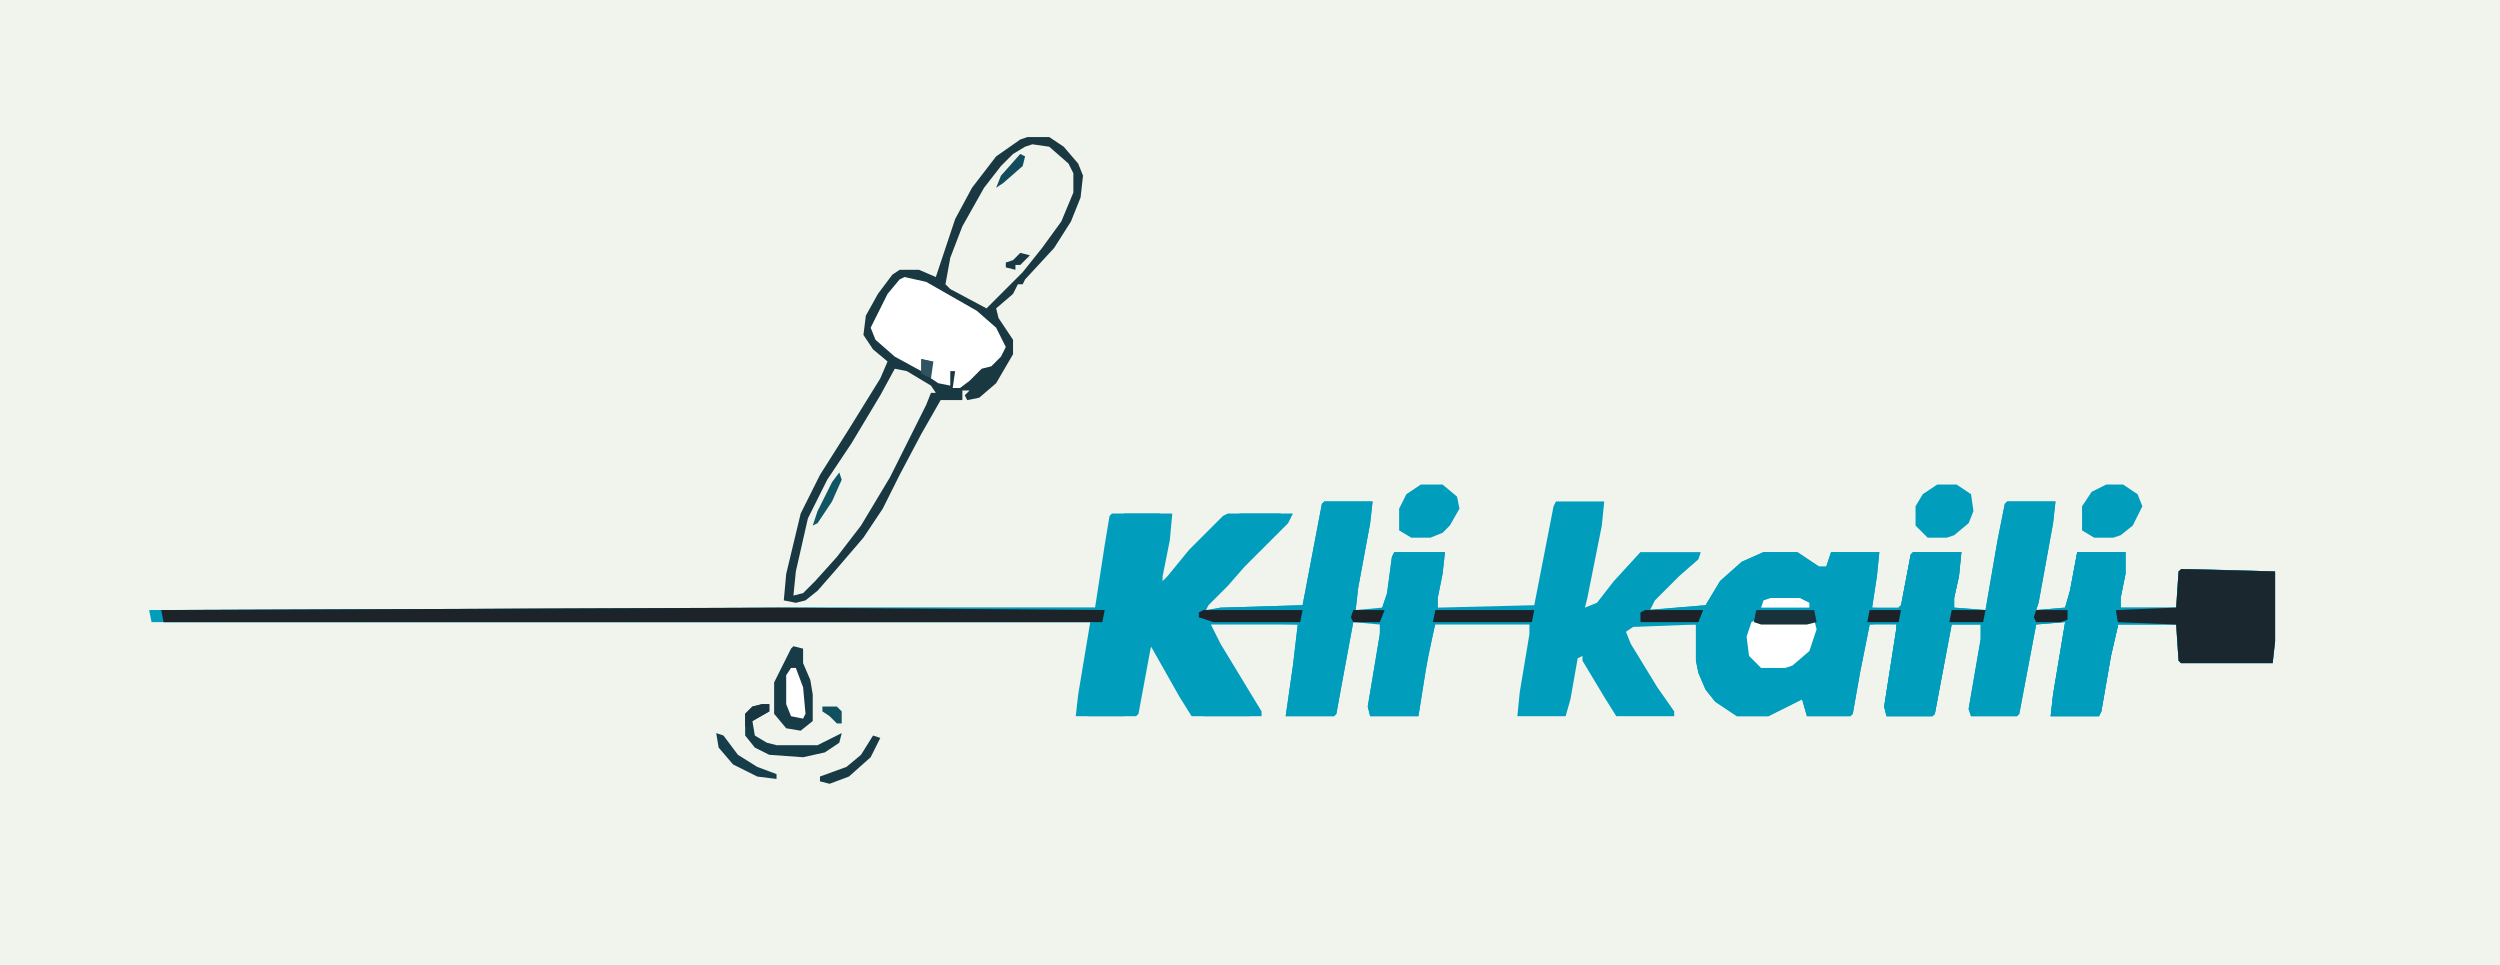 <svg xmlns:xlink="http://www.w3.org/1999/xlink" version="1.1" xmlns="http://www.w3.org/2000/svg" id="SvgjsSvg1006" viewBox="77.645 107.021 149.184 57.6" style="max-height: 500px" width="149.184" height="57.6"><rect x="77.645" y="107.021" width="149.184" height="57.6" fill="#808080" stroke="none"/><defs id="SvgjsDefs1007"/><g id="SvgjsG1008"><svg height="288" width="288" viewBox="0 0 2000 2000" xmlns="http://www.w3.org/2000/svg"><path class="colorFEFEFE svgShape" d="m0 0h2e3v2e3h-2e3z" fill="#f0f4ec"/><path class="color019DBD svgShape" transform="translate(1088 951)" d="m0 0h20l-1 9-5 27-1 9 11-1 2-6 2-15 1-2h21l-1 9-2 10v4l40-1 8-41 1-2h20l-1 10-6 30-1 4 5-2 7-9 11-12h25l-1 3-8 7-10 10-2 4 23-2 6-10 9-8 9-4h14l9 6h3l2-6h20l-1 10-2 13h11l1-1 4-21 1-1h20l-1 10-2 9v4l13 1 5-29 3-15 1-1h20l-1 9-6 33-1 3 12-1 2-7 3-16h20v9l-2 10v4h23l1-15 4-1 36 1v29l-1 9h-38l-1-1-1-15h-24l-3 13-4 23-1 2h-20l1-9 5-30-12 1-7 37-1 1h-19l-1-3 5-29v-6h-12l-7 37-1 1h-19l-1-4 5-32v-2h-11l-4 20-3 17-1 1h-18l-2-7-14 7h-13l-9-6-4-5-3-7-1-5v-15l-26 1-3 2 2 5 11 18 7 10v2h-24l-5-8-9-15v-2l-2 1-3 17-2 7h-20l1-10 4-24v-4h-39l-3 13-4 25h-20l-1-4 5-30v-4l-11-1-5 27-2 11-1 1h-20l3-21 2-17h-36l4 8 17 28v2h-24l-5-8-13-23-2-3-2 6-5 27-1 1h-20l1-9 5-30h-389l-1-5 272-1h120l4-26 2-12 1-1h20l-1 11-3 15v7l7-7 9-11 14-14 2-1h22l-2 4-18 18-7 8-8 8-1 2 6-1 34-1 8-42z" fill="#019dbd"/><path class="color193842 svgShape" transform="translate(965 800)" d="m0 0h9l6 4 6 7 2 5-1 9-4 10-7 11-12 13-1 2h-2l-2 4-7 6 1 4 6 9v6l-7 12-7 6-5 1-1-2 2-2h-3v4h-9l-8 14-9 17-7 14-8 12-12 14-7 8-5 4-4 1-5-1 1-11 6-25 8-16 12-19 13-21 3-7-6-5-4-6 1-8 5-9 6-8 3-2h8l7 3 8-24 7-13 10-13 10-7z" fill="#193842"/><path class="color019DBD svgShape" transform="translate(1371 951)" d="m0 0h20l-1 9-6 33-1 3 12-1 2-7 3-16h20v9l-2 10v4h23l1-15 4-1 36 1v29l-1 9h-38l-1-1-1-15h-24l-3 13-4 23-1 2h-20l1-9 5-30-12 1-7 37-1 1h-19l-1-3 5-29v-6h-12l-7 37-1 1h-19l-1-4 5-32 1-9 1-1 4-21 1-1h20l-1 10-2 9v4l13 1 5-29 3-15z" fill="#019dbd"/><path class="color019DBD svgShape" transform="translate(1000 956)" d="m0 0h20l-1 11-3 15v7l7-7 9-11 14-14 2-1h22l-2 4-18 18-7 8-8 8-2 3h-2l1 2 5 1-1 2 4 8 17 28v2h-24l-5-8-13-23-2-3-2 6-5 27-1 1h-20l1-9 5-30h-389l-1-5 272-1h120l4-26 2-12z" fill="#019dbd"/><path class="color019DBD svgShape" transform="translate(1270 972)" d="m0 0h14l9 6h3l2-6h20l-1 10-2 13 12 1-1 5-12 1-4 20-3 17-1 1h-18l-2-7-14 7h-13l-9-6-4-5-3-7-1-5v-15l-23-1v-4l2-1 25-2 6-10 9-8z" fill="#019dbd"/><path class="color019DBD svgShape" transform="translate(1088 951)" d="m0 0h20l-1 9-5 27-1 9h12l-2 5h-11l-5 27-2 11-1 1h-20l3-21 2-17-35-1-6-2v-2l9-2 34-1 8-42z" fill="#019dbd"/><path class="colorFEFEFE svgShape" transform="translate(967 803)" d="m0 0 7 1 8 7 2 4v8l-5 12-8 11-8 10-15 15-15-8-2-2 2-11 5-13 9-16 7-9 5-5 5-3z" fill="#f0f4ec"/><path class="color1C2329 svgShape" transform="translate(862 995)" d="m0 0 135 1-1 5h-389l-1-5z" fill="#1c2329"/><path class="colorFEFEFE svgShape" transform="translate(910 896)" d="m0 0 5 1 10 6 2 3h-2l-2 5-15 30-12 20-10 13-9 10-5 5-4 1 1-10 5-22 8-16 10-15 12-20z" fill="#f0f4ec"/><path class="color1B272E svgShape" transform="translate(1443 979)" d="m0 0 39 1v29l-1 9h-38l-1-1-1-15-25-1v-5l25-1 1-15z" fill="#1b272e"/><path class="colorfff svgShape" transform="translate(914 858)" d="m0 0 9 2 21 12 8 7 4 8-2 4-4 4-4 1-5 5-4 3h-3l1-7h-2v6l-5-1-3-2v-7l-4-1v5l-11-6-8-7-2-5 7-14 5-6z" fill="#ffffff"/><path class="color019DBD svgShape" transform="translate(1332 972)" d="m0 0h20l-1 10-2 9v5l-1 5-7 38-1 1h-19l-1-4 5-32 1-9 1-1 4-21z" fill="#019dbd"/><path class="color019DBD svgShape" transform="translate(1117 972)" d="m0 0h21l-1 9-2 10v5l-5 25-3 19h-20l-1-4 5-30 1-11 2-6 2-15z" fill="#019dbd"/><path class="color019DBD svgShape" transform="translate(1400 972)" d="m0 0h20v9l-2 10v5h-2l1 6-3 13-4 23-1 2h-20l1-9 5-30-2-1h3l-1-5 2-7z" fill="#019dbd"/><path class="colorfff svgShape" transform="translate(1267 1000)" d="m0 0h24l1 4-3 9-7 6-3 1h-10l-5-5-1-8 2-6z" fill="#ffffff"/><path class="color019DBD svgShape" transform="translate(1128 944)" d="m0 0h9l6 5 1 5-4 7-3 3-5 2h-8l-5-3v-9l3-6z" fill="#019dbd"/><path class="color019DBD svgShape" transform="translate(1412 944)" d="m0 0h7l6 4 2 5-4 8-5 4-3 1h-8l-5-3v-10l4-6z" fill="#019dbd"/><path class="color019DBD svgShape" transform="translate(1342 944)" d="m0 0h8l6 4 1 7-2 5-6 5-3 1h-8l-5-5v-8l3-5z" fill="#019dbd"/><path class="color173B47 svgShape" transform="translate(868 1011)" d="m0 0 4 1v6l3 7 1 6v11l-5 4-6-1-5-6v-13l7-14z" fill="#173b47"/><path class="color1D2228 svgShape" transform="translate(1134 996)" d="m0 0h41l-1 5h-41z" fill="#1d2228"/><path class="color1D2228 svgShape" transform="translate(1038 996)" d="m0 0h41l-1 5h-36l-6-2v-2z" fill="#1d2228"/><path class="color163C48 svgShape" transform="translate(855 1035)" d="m0 0h3v3l-7 4 1 6 5 3 4 1h17l10-5-1 4-6 4-9 2-14-1-6-3-4-5v-9l3-3z" fill="#163c48"/><path class="color19313B svgShape" transform="translate(1267 996)" d="m0 0h24l1 5-4 1h-19l-3-1z" fill="#19313b"/><path class="color1D2228 svgShape" transform="translate(1221 996)" d="m0 0h24l-2 5h-24v-4z" fill="#1d2228"/><path class="colorfff svgShape" transform="translate(867 1020)" d="m0 0h2l3 8 1 11-1 2-5-1-2-5v-12z" fill="#ffffff"/><path class="color163E4A svgShape" transform="translate(836 1047)" d="m0 0 3 1 6 8 8 5 8 3v2l-8-1-10-5-6-7z" fill="#163e4a"/><path class="color173A45 svgShape" transform="translate(901 1048)" d="m0 0 3 1-4 8-9 8-8 3-4-1v-2l11-4 6-5z" fill="#173a45"/><path class="color1D2228 svgShape" transform="translate(1348 996)" d="m0 0h14l-1 5h-14z" fill="#1d2228"/><path class="colorfff svgShape" transform="translate(1273 991)" d="m0 0h12l4 2v2h-20l1-3z" fill="#ffffff"/><path class="color1D2228 svgShape" transform="translate(1314 996)" d="m0 0h13l-1 5h-13z" fill="#1d2228"/><path class="color1D2228 svgShape" transform="translate(1383 996)" d="m0 0h13v4l-3 1h-10l-1-2z" fill="#1d2228"/><path class="color1D2228 svgShape" transform="translate(1100 996)" d="m0 0h13l-2 5h-11l-1-2z" fill="#1d2228"/><path class="color115565 svgShape" transform="translate(887 939)" d="m0 0 1 3-4 9-6 9-2 1 2-6 6-12z" fill="#115565"/><path class="color183640 svgShape" transform="translate(855 1035)" d="m0 0h3v3l-7 4-2 3-1-1v-5l3-3z" fill="#183640"/><path class="color134D5D svgShape" transform="translate(962 807)" d="m0 0 2 1-1 4-8 7-3 2 2-5z" fill="#134d5d"/><path class="color12505F svgShape" transform="translate(880 1036)" d="m0 0h6l2 2v5h-2l-3-3-3-2z" fill="#12505f"/><path class="color2D5460 svgShape" transform="translate(921 892)" d="m0 0 5 1-1 7-4-2z" fill="#2d5460"/><path class="color173A45 svgShape" transform="translate(962 848)" d="m0 0 4 1-4 4h-2v2l-4-1v-2l3-1z" fill="#173a45"/></svg></g></svg>